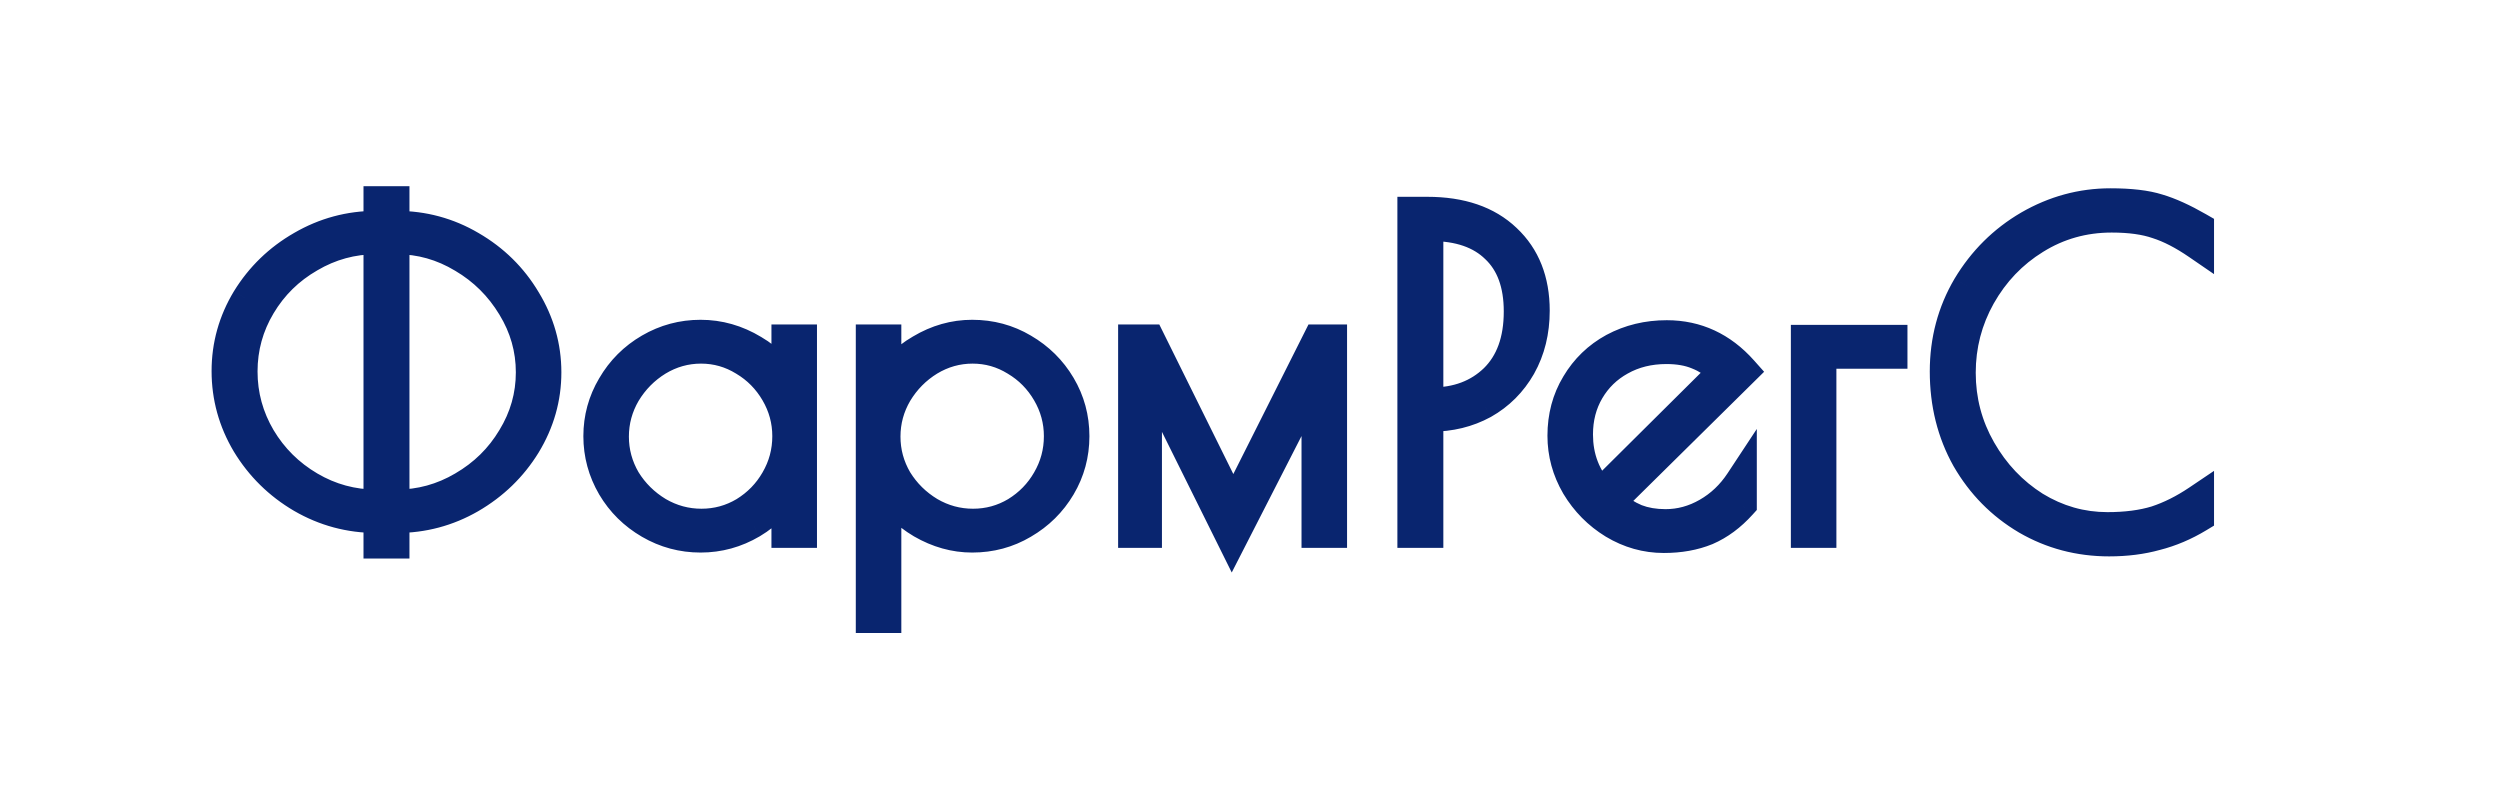 <?xml version="1.0" encoding="UTF-8"?> <svg xmlns="http://www.w3.org/2000/svg" width="235" height="75" viewBox="0 0 235 75" fill="none"> <path d="M35.669 48.6H35.389C32.882 48.6 30.549 47.973 28.389 46.72C26.256 45.467 24.549 43.787 23.269 41.68C22.016 39.573 21.389 37.307 21.389 34.88C21.389 32.48 22.016 30.24 23.269 28.16C24.549 26.08 26.256 24.427 28.389 23.2C30.549 21.947 32.869 21.32 35.349 21.32H35.669V19H36.989V21.32H37.269C39.776 21.32 42.096 21.947 44.229 23.2C46.389 24.453 48.096 26.133 49.349 28.24C50.629 30.347 51.269 32.6 51.269 35C51.269 37.4 50.629 39.653 49.349 41.76C48.069 43.84 46.349 45.507 44.189 46.76C42.056 47.987 39.749 48.6 37.269 48.6H36.989V51H35.669V48.6ZM35.669 47.52V22.4H35.349C33.109 22.4 31.016 22.973 29.069 24.12C27.122 25.24 25.576 26.76 24.429 28.68C23.282 30.6 22.709 32.68 22.709 34.92C22.709 37.16 23.282 39.253 24.429 41.2C25.576 43.12 27.122 44.653 29.069 45.8C31.016 46.947 33.122 47.52 35.389 47.52H35.669ZM37.269 47.52C39.509 47.52 41.602 46.947 43.549 45.8C45.522 44.653 47.082 43.12 48.229 41.2C49.402 39.28 49.989 37.213 49.989 35C49.989 32.787 49.402 30.72 48.229 28.8C47.056 26.853 45.496 25.307 43.549 24.16C41.602 22.987 39.522 22.4 37.309 22.4H36.989V47.52H37.269ZM65.856 50.44C64.15 50.44 62.563 50.013 61.096 49.16C59.63 48.307 58.47 47.16 57.616 45.72C56.763 44.253 56.336 42.68 56.336 41C56.336 39.32 56.763 37.76 57.616 36.32C58.47 34.853 59.63 33.693 61.096 32.84C62.563 31.987 64.15 31.56 65.856 31.56C67.59 31.56 69.23 32.027 70.776 32.96C72.323 33.867 73.403 35.053 74.016 36.52V32H75.296V50H74.016V45.52C73.296 47.013 72.176 48.213 70.656 49.12C69.163 50 67.563 50.44 65.856 50.44ZM65.936 49.32C67.403 49.32 68.763 48.947 70.016 48.2C71.27 47.427 72.256 46.413 72.976 45.16C73.723 43.88 74.096 42.493 74.096 41C74.096 39.533 73.723 38.16 72.976 36.88C72.23 35.6 71.23 34.587 69.976 33.84C68.723 33.067 67.363 32.68 65.896 32.68C64.43 32.68 63.056 33.067 61.776 33.84C60.523 34.613 59.51 35.64 58.736 36.92C57.99 38.2 57.616 39.573 57.616 41.04C57.616 42.507 57.99 43.88 58.736 45.16C59.51 46.413 60.536 47.427 61.816 48.2C63.096 48.947 64.47 49.32 65.936 49.32ZM81.945 32H83.225V36.4C83.945 34.96 85.065 33.8 86.585 32.92C88.105 32.013 89.705 31.56 91.385 31.56C93.118 31.56 94.705 31.987 96.145 32.84C97.612 33.693 98.772 34.84 99.625 36.28C100.478 37.72 100.905 39.293 100.905 41C100.905 42.707 100.478 44.28 99.625 45.72C98.772 47.16 97.612 48.307 96.145 49.16C94.705 50.013 93.118 50.44 91.385 50.44C89.758 50.44 88.185 50 86.665 49.12C85.172 48.24 84.025 47.08 83.225 45.64V58H81.945V32ZM91.465 49.32C92.932 49.32 94.292 48.947 95.545 48.2C96.798 47.427 97.785 46.413 98.505 45.16C99.252 43.88 99.625 42.493 99.625 41C99.625 39.533 99.252 38.16 98.505 36.88C97.758 35.6 96.758 34.587 95.505 33.84C94.252 33.067 92.892 32.68 91.425 32.68C89.958 32.68 88.585 33.067 87.305 33.84C86.052 34.613 85.038 35.64 84.265 36.92C83.518 38.2 83.145 39.573 83.145 41.04C83.145 42.507 83.518 43.88 84.265 45.16C85.038 46.413 86.065 47.427 87.345 48.2C88.625 48.947 89.998 49.32 91.465 49.32ZM125.123 32V50H123.843V34.76L115.803 50.48L107.723 34.2V50H106.603V32H108.043L115.923 47.92L123.923 32H125.123ZM132.854 20H134.174C137.321 20 139.774 20.84 141.534 22.52C143.294 24.173 144.174 26.4 144.174 29.2C144.174 31.147 143.748 32.88 142.894 34.4C142.041 35.893 140.881 37.053 139.414 37.88C137.948 38.68 136.308 39.08 134.494 39.08H134.174V50H132.854V20ZM134.574 37.92C137.001 37.92 138.988 37.173 140.534 35.68C142.081 34.16 142.854 32.027 142.854 29.28C142.854 26.667 142.121 24.667 140.654 23.28C139.214 21.867 137.161 21.16 134.494 21.16H134.174V37.92H134.574ZM156.56 49.36C157.946 49.36 159.266 49 160.52 48.28C161.773 47.56 162.813 46.573 163.64 45.32V47.36C162.653 48.453 161.573 49.253 160.4 49.76C159.226 50.24 157.893 50.48 156.4 50.48C154.746 50.48 153.186 50.04 151.72 49.16C150.28 48.28 149.12 47.107 148.24 45.64C147.386 44.173 146.96 42.613 146.96 40.96C146.96 39.173 147.386 37.573 148.24 36.16C149.093 34.72 150.253 33.6 151.72 32.8C153.213 32 154.866 31.6 156.68 31.6C159.453 31.6 161.813 32.693 163.76 34.88L151.2 47.28C152.08 48 152.933 48.533 153.76 48.88C154.586 49.2 155.52 49.36 156.56 49.36ZM148.24 40.84C148.24 43.053 148.973 44.947 150.44 46.52L162.16 34.88C161.28 34.107 160.426 33.56 159.6 33.24C158.773 32.893 157.786 32.72 156.64 32.72C155.013 32.72 153.56 33.08 152.28 33.8C151.026 34.493 150.04 35.453 149.32 36.68C148.6 37.907 148.24 39.293 148.24 40.84ZM169.841 32.04H177.801V33.16H171.121V50H169.841V32.04ZM198.259 50.8C195.459 50.8 192.885 50.12 190.539 48.76C188.192 47.373 186.325 45.48 184.939 43.08C183.579 40.653 182.899 37.933 182.899 34.92C182.899 32.013 183.605 29.36 185.019 26.96C186.459 24.56 188.365 22.667 190.739 21.28C193.139 19.893 195.685 19.2 198.379 19.2C200.245 19.2 201.725 19.373 202.819 19.72C203.912 20.04 205.179 20.613 206.619 21.44V22.92C205.259 21.987 203.992 21.333 202.819 20.96C201.672 20.56 200.232 20.36 198.499 20.36C195.859 20.36 193.445 21.04 191.259 22.4C189.099 23.733 187.379 25.533 186.099 27.8C184.845 30.04 184.219 32.453 184.219 35.04C184.219 37.653 184.859 40.08 186.139 42.32C187.419 44.56 189.112 46.347 191.219 47.68C193.352 48.987 195.645 49.64 198.099 49.64C199.859 49.64 201.392 49.44 202.699 49.04C204.005 48.613 205.312 47.96 206.619 47.08V48.56C205.339 49.333 204.019 49.893 202.659 50.24C201.325 50.613 199.859 50.8 198.259 50.8Z" fill="#09256F"></path> <path d="M35.669 48.6H37.169V47.1H35.669V48.6ZM28.389 46.72L27.629 48.013L27.636 48.017L28.389 46.72ZM23.269 41.68L21.98 42.447L21.987 42.459L23.269 41.68ZM23.269 28.16L21.991 27.374L21.984 27.386L23.269 28.16ZM28.389 23.2L29.137 24.5L29.142 24.497L28.389 23.2ZM35.669 21.32V22.82H37.169V21.32H35.669ZM35.669 19V17.5H34.169V19H35.669ZM36.989 19H38.489V17.5H36.989V19ZM36.989 21.32H35.489V22.82H36.989V21.32ZM44.229 23.2L43.469 24.493L43.476 24.497L44.229 23.2ZM49.349 28.24L48.06 29.007L48.067 29.019L49.349 28.24ZM49.349 41.76L50.627 42.546L50.631 42.539L49.349 41.76ZM44.189 46.76L44.937 48.06L44.942 48.057L44.189 46.76ZM36.989 48.6V47.1H35.489V48.6H36.989ZM36.989 51V52.5H38.489V51H36.989ZM35.669 51H34.169V52.5H35.669V51ZM35.669 47.52V49.02H37.169V47.52H35.669ZM35.669 22.4H37.169V20.9H35.669V22.4ZM29.069 24.12L29.817 25.42L29.824 25.416L29.83 25.412L29.069 24.12ZM24.429 28.68L23.141 27.911L23.141 27.911L24.429 28.68ZM24.429 41.2L23.137 41.961L23.141 41.969L24.429 41.2ZM29.069 45.8L28.308 47.092L28.308 47.092L29.069 45.8ZM43.549 45.8L42.795 44.503L42.788 44.508L43.549 45.8ZM48.229 41.2L46.949 40.418L46.945 40.424L46.941 40.431L48.229 41.2ZM48.229 28.8L46.944 29.574L46.949 29.582L48.229 28.8ZM43.549 24.16L42.775 25.445L42.781 25.449L42.788 25.452L43.549 24.16ZM36.989 22.4V20.9H35.489V22.4H36.989ZM36.989 47.52H35.489V49.02H36.989V47.52ZM35.669 47.1H35.389V50.1H35.669V47.1ZM35.389 47.1C33.146 47.1 31.072 46.543 29.142 45.423L27.636 48.017C30.026 49.404 32.619 50.1 35.389 50.1V47.1ZM29.149 45.427C27.229 44.298 25.702 42.795 24.551 40.901L21.987 42.459C23.396 44.778 25.283 46.635 27.629 48.013L29.149 45.427ZM24.558 40.913C23.441 39.036 22.889 37.034 22.889 34.88H19.889C19.889 37.58 20.59 40.111 21.98 42.447L24.558 40.913ZM22.889 34.88C22.889 32.756 23.44 30.783 24.554 28.934L21.984 27.386C20.592 29.697 19.889 32.204 19.889 34.88H22.889ZM24.547 28.946C25.695 27.081 27.218 25.603 29.137 24.5L27.641 21.9C25.293 23.25 23.404 25.079 21.992 27.374L24.547 28.946ZM29.142 24.497C31.075 23.376 33.135 22.82 35.349 22.82V19.82C32.603 19.82 30.023 20.517 27.636 21.903L29.142 24.497ZM35.349 22.82H35.669V19.82H35.349V22.82ZM37.169 21.32V19H34.169V21.32H37.169ZM35.669 20.5H36.989V17.5H35.669V20.5ZM35.489 19V21.32H38.489V19H35.489ZM36.989 22.82H37.269V19.82H36.989V22.82ZM37.269 22.82C39.512 22.82 41.569 23.377 43.469 24.493L44.989 21.907C42.622 20.516 40.039 19.82 37.269 19.82V22.82ZM43.476 24.497C45.419 25.625 46.94 27.124 48.06 29.007L50.638 27.473C49.252 25.142 47.359 23.282 44.982 21.903L43.476 24.497ZM48.067 29.019C49.209 30.898 49.769 32.882 49.769 35H52.769C52.769 32.318 52.05 29.796 50.631 27.461L48.067 29.019ZM49.769 35C49.769 37.118 49.209 39.102 48.067 40.981L50.631 42.539C52.05 40.204 52.769 37.682 52.769 35H49.769ZM48.072 40.974C46.925 42.838 45.387 44.331 43.436 45.463L44.942 48.057C47.311 46.683 49.214 44.842 50.627 42.546L48.072 40.974ZM43.441 45.46C41.537 46.554 39.489 47.1 37.269 47.1V50.1C40.009 50.1 42.574 49.419 44.937 48.06L43.441 45.46ZM37.269 47.1H36.989V50.1H37.269V47.1ZM35.489 48.6V51H38.489V48.6H35.489ZM36.989 49.5H35.669V52.5H36.989V49.5ZM37.169 51V48.6H34.169V51H37.169ZM37.169 47.52V22.4H34.169V47.52H37.169ZM35.669 20.9H35.349V23.9H35.669V20.9ZM35.349 20.9C32.839 20.9 30.483 21.546 28.308 22.828L29.83 25.412C31.548 24.4 33.379 23.9 35.349 23.9V20.9ZM28.321 22.82C26.153 24.067 24.42 25.77 23.141 27.911L25.717 29.449C26.731 27.75 28.092 26.413 29.817 25.42L28.321 22.82ZM23.141 27.911C21.855 30.064 21.209 32.41 21.209 34.92H24.209C24.209 32.95 24.709 31.136 25.717 29.449L23.141 27.911ZM21.209 34.92C21.209 37.43 21.855 39.786 23.137 41.961L25.721 40.439C24.709 38.721 24.209 36.89 24.209 34.92H21.209ZM23.141 41.969C24.418 44.107 26.147 45.82 28.308 47.092L29.83 44.508C28.098 43.487 26.733 42.133 25.717 40.431L23.141 41.969ZM28.308 47.092C30.486 48.376 32.856 49.02 35.389 49.02V46.02C33.389 46.02 31.546 45.518 29.83 44.508L28.308 47.092ZM35.389 49.02H35.669V46.02H35.389V49.02ZM37.269 49.02C39.779 49.02 42.135 48.374 44.31 47.092L42.788 44.508C41.07 45.52 39.239 46.02 37.269 46.02V49.02ZM44.303 47.097C46.491 45.825 48.237 44.112 49.517 41.969L46.941 40.431C45.928 42.128 44.554 43.481 42.795 44.503L44.303 47.097ZM49.509 41.982C50.824 39.831 51.489 37.494 51.489 35H48.489C48.489 36.932 47.981 38.729 46.949 40.418L49.509 41.982ZM51.489 35C51.489 32.506 50.824 30.169 49.509 28.018L46.949 29.582C47.981 31.271 48.489 33.068 48.489 35H51.489ZM49.514 28.026C48.212 25.867 46.473 24.142 44.31 22.868L42.788 25.452C44.518 26.472 45.899 27.84 46.944 29.574L49.514 28.026ZM44.323 22.875C42.15 21.565 39.803 20.9 37.309 20.9V23.9C39.242 23.9 41.055 24.408 42.775 25.445L44.323 22.875ZM37.309 20.9H36.989V23.9H37.309V20.9ZM35.489 22.4V47.52H38.489V22.4H35.489ZM36.989 49.02H37.269V46.02H36.989V49.02ZM61.096 49.16L60.342 50.456L60.342 50.456L61.096 49.16ZM57.616 45.72L56.32 46.474L56.326 46.485L57.616 45.72ZM57.616 36.32L58.907 37.085L58.913 37.074L57.616 36.32ZM61.096 32.84L60.342 31.544L60.342 31.544L61.096 32.84ZM70.776 32.96L70.001 34.244L70.009 34.249L70.018 34.254L70.776 32.96ZM74.016 36.52L72.632 37.099L75.516 36.52H74.016ZM74.016 32V30.5H72.516V32H74.016ZM75.296 32H76.796V30.5H75.296V32ZM75.296 50V51.5H76.796V50H75.296ZM74.016 50H72.516V51.5H74.016V50ZM74.016 45.52H75.516L72.665 44.869L74.016 45.52ZM70.656 49.12L71.418 50.412L71.425 50.408L70.656 49.12ZM70.016 48.2L70.784 49.489L70.794 49.483L70.804 49.477L70.016 48.2ZM72.976 45.16L71.681 44.404L71.676 44.413L72.976 45.16ZM72.976 36.88L71.681 37.636L71.681 37.636L72.976 36.88ZM69.976 33.84L69.189 35.117L69.198 35.123L69.209 35.129L69.976 33.84ZM61.776 33.84L61.001 32.556L60.989 32.563L61.776 33.84ZM58.736 36.92L57.452 36.144L57.446 36.154L57.441 36.164L58.736 36.92ZM58.736 45.16L57.441 45.916L57.45 45.932L57.46 45.948L58.736 45.16ZM61.816 48.2L61.041 49.484L61.05 49.49L61.06 49.496L61.816 48.2ZM65.856 48.94C64.413 48.94 63.087 48.583 61.851 47.864L60.342 50.456C62.039 51.444 63.886 51.94 65.856 51.94V48.94ZM61.851 47.864C60.602 47.137 59.628 46.172 58.907 44.955L56.326 46.485C57.311 48.148 58.657 49.476 60.342 50.456L61.851 47.864ZM58.913 44.966C58.191 43.726 57.836 42.412 57.836 41H54.836C54.836 42.948 55.334 44.781 56.32 46.474L58.913 44.966ZM57.836 41C57.836 39.588 58.191 38.292 58.907 37.085L56.326 35.555C55.335 37.228 54.836 39.052 54.836 41H57.836ZM58.913 37.074C59.635 35.832 60.609 34.859 61.851 34.136L60.342 31.544C58.651 32.528 57.304 33.874 56.32 35.566L58.913 37.074ZM61.851 34.136C63.087 33.417 64.413 33.06 65.856 33.06V30.06C63.886 30.06 62.039 30.556 60.342 31.544L61.851 34.136ZM65.856 33.06C67.305 33.06 68.678 33.446 70.001 34.244L71.551 31.676C69.781 30.608 67.875 30.06 65.856 30.06V33.06ZM70.018 34.254C71.322 35.018 72.16 35.97 72.632 37.099L75.4 35.941C74.646 34.137 73.324 32.715 71.535 31.666L70.018 34.254ZM75.516 36.52V32H72.516V36.52H75.516ZM74.016 33.5H75.296V30.5H74.016V33.5ZM73.796 32V50H76.796V32H73.796ZM75.296 48.5H74.016V51.5H75.296V48.5ZM75.516 50V45.52H72.516V50H75.516ZM72.665 44.869C72.082 46.079 71.173 47.065 69.888 47.832L71.425 50.408C73.179 49.362 74.511 47.948 75.367 46.171L72.665 44.869ZM69.895 47.828C68.628 48.574 67.291 48.94 65.856 48.94V51.94C67.835 51.94 69.698 51.426 71.418 50.412L69.895 47.828ZM65.936 50.82C67.672 50.82 69.297 50.374 70.784 49.489L69.249 46.911C68.229 47.519 67.134 47.82 65.936 47.82V50.82ZM70.804 49.477C72.265 48.575 73.43 47.381 74.277 45.907L71.676 44.413C71.082 45.446 70.274 46.279 69.229 46.923L70.804 49.477ZM74.272 45.916C75.153 44.404 75.596 42.757 75.596 41H72.596C72.596 42.23 72.292 43.355 71.681 44.404L74.272 45.916ZM75.596 41C75.596 39.265 75.151 37.631 74.272 36.124L71.681 37.636C72.295 38.689 72.596 39.802 72.596 41H75.596ZM74.272 36.124C73.399 34.628 72.219 33.43 70.744 32.551L69.209 35.129C70.24 35.743 71.06 36.572 71.681 37.636L74.272 36.124ZM70.764 32.563C69.275 31.645 67.642 31.18 65.896 31.18V34.18C67.084 34.18 68.171 34.489 69.189 35.117L70.764 32.563ZM65.896 31.18C64.151 31.18 62.51 31.644 61.001 32.556L62.552 35.124C63.603 34.489 64.709 34.18 65.896 34.18V31.18ZM60.989 32.563C59.529 33.464 58.347 34.664 57.452 36.144L60.02 37.696C60.672 36.616 61.517 35.763 62.564 35.117L60.989 32.563ZM57.441 36.164C56.562 37.671 56.116 39.305 56.116 41.04H59.116C59.116 39.842 59.418 38.729 60.032 37.676L57.441 36.164ZM56.116 41.04C56.116 42.775 56.562 44.409 57.441 45.916L60.032 44.404C59.418 43.351 59.116 42.238 59.116 41.04H56.116ZM57.46 45.948C58.36 47.407 59.56 48.589 61.041 49.484L62.592 46.916C61.513 46.264 60.659 45.42 60.013 44.372L57.46 45.948ZM61.06 49.496C62.567 50.375 64.201 50.82 65.936 50.82V47.82C64.738 47.82 63.625 47.519 62.572 46.904L61.06 49.496ZM81.945 32V30.5H80.445V32H81.945ZM83.225 32H84.725V30.5H83.225V32ZM83.225 36.4H81.725L84.567 37.071L83.225 36.4ZM86.585 32.92L87.337 34.218L87.345 34.213L87.353 34.208L86.585 32.92ZM96.145 32.84L95.38 34.13L95.391 34.136L96.145 32.84ZM99.625 36.28L98.335 37.045L98.335 37.045L99.625 36.28ZM99.625 45.72L98.335 44.955L98.335 44.955L99.625 45.72ZM96.145 49.16L95.391 47.863L95.38 47.87L96.145 49.16ZM86.665 49.12L85.903 50.412L85.913 50.418L86.665 49.12ZM83.225 45.64L84.536 44.911L81.725 39.851V45.64H83.225ZM83.225 58V59.5H84.725V58H83.225ZM81.945 58H80.445V59.5H81.945V58ZM95.545 48.2L96.313 49.489L96.323 49.483L96.333 49.477L95.545 48.2ZM98.505 45.16L97.209 44.404L97.204 44.413L98.505 45.16ZM98.505 36.88L99.801 36.124L99.801 36.124L98.505 36.88ZM95.505 33.84L94.717 35.117L94.727 35.123L94.737 35.129L95.505 33.84ZM87.305 33.84L86.529 32.556L86.517 32.563L87.305 33.84ZM84.265 36.92L82.981 36.144L82.975 36.154L82.969 36.164L84.265 36.92ZM84.265 45.16L82.969 45.916L82.979 45.932L82.988 45.948L84.265 45.16ZM87.345 48.2L86.569 49.484L86.579 49.49L86.589 49.496L87.345 48.2ZM81.945 33.5H83.225V30.5H81.945V33.5ZM81.725 32V36.4H84.725V32H81.725ZM84.567 37.071C85.144 35.917 86.046 34.965 87.337 34.218L85.833 31.622C84.084 32.635 82.746 34.003 81.883 35.729L84.567 37.071ZM87.353 34.208C88.654 33.432 89.99 33.06 91.385 33.06V30.06C89.42 30.06 87.556 30.594 85.817 31.632L87.353 34.208ZM91.385 33.06C92.859 33.06 94.18 33.419 95.38 34.13L96.91 31.55C95.23 30.554 93.377 30.06 91.385 30.06V33.06ZM95.391 34.136C96.639 34.863 97.614 35.828 98.335 37.045L100.915 35.515C99.93 33.852 98.584 32.524 96.899 31.544L95.391 34.136ZM98.335 37.045C99.048 38.248 99.405 39.557 99.405 41H102.405C102.405 39.03 101.909 37.191 100.915 35.515L98.335 37.045ZM99.405 41C99.405 42.443 99.048 43.752 98.335 44.955L100.915 46.485C101.909 44.809 102.405 42.97 102.405 41H99.405ZM98.335 44.955C97.614 46.172 96.639 47.137 95.391 47.864L96.899 50.456C98.584 49.476 99.93 48.148 100.915 46.485L98.335 44.955ZM95.38 47.87C94.18 48.581 92.859 48.94 91.385 48.94V51.94C93.377 51.94 95.23 51.446 96.91 50.45L95.38 47.87ZM91.385 48.94C90.043 48.94 88.727 48.581 87.417 47.822L85.913 50.418C87.643 51.419 89.474 51.94 91.385 51.94V48.94ZM87.427 47.828C86.151 47.076 85.2 46.106 84.536 44.911L81.914 46.368C82.85 48.054 84.192 49.404 85.903 50.412L87.427 47.828ZM81.725 45.64V58H84.725V45.64H81.725ZM83.225 56.5H81.945V59.5H83.225V56.5ZM83.445 58V32H80.445V58H83.445ZM91.465 50.82C93.2 50.82 94.826 50.374 96.313 49.489L94.777 46.911C93.757 47.519 92.663 47.82 91.465 47.82V50.82ZM96.333 49.477C97.794 48.575 98.959 47.381 99.806 45.907L97.204 44.413C96.611 45.446 95.802 46.279 94.757 46.923L96.333 49.477ZM99.801 45.916C100.682 44.404 101.125 42.757 101.125 41H98.125C98.125 42.23 97.821 43.355 97.209 44.404L99.801 45.916ZM101.125 41C101.125 39.265 100.68 37.631 99.801 36.124L97.209 37.636C97.824 38.689 98.125 39.802 98.125 41H101.125ZM99.801 36.124C98.928 34.628 97.748 33.43 96.273 32.551L94.737 35.129C95.769 35.743 96.589 36.572 97.209 37.636L99.801 36.124ZM96.293 32.563C94.804 31.645 93.171 31.18 91.425 31.18V34.18C92.612 34.18 93.7 34.489 94.717 35.117L96.293 32.563ZM91.425 31.18C89.679 31.18 88.038 31.644 86.529 32.556L88.081 35.124C89.132 34.489 90.237 34.18 91.425 34.18V31.18ZM86.517 32.563C85.058 33.464 83.876 34.664 82.981 36.144L85.549 37.696C86.201 36.616 87.045 35.763 88.093 35.117L86.517 32.563ZM82.969 36.164C82.09 37.671 81.645 39.305 81.645 41.04H84.645C84.645 39.842 84.946 38.729 85.561 37.676L82.969 36.164ZM81.645 41.04C81.645 42.775 82.09 44.409 82.969 45.916L85.561 44.404C84.946 43.351 84.645 42.238 84.645 41.04H81.645ZM82.988 45.948C83.889 47.407 85.089 48.589 86.569 49.484L88.121 46.916C87.041 46.264 86.188 45.42 85.542 44.372L82.988 45.948ZM86.589 49.496C88.096 50.375 89.73 50.82 91.465 50.82V47.82C90.267 47.82 89.154 47.519 88.101 46.904L86.589 49.496ZM125.123 32H126.623V30.5H125.123V32ZM125.123 50V51.5H126.623V50H125.123ZM123.843 50H122.343V51.5H123.843V50ZM123.843 34.76H125.343L122.508 34.077L123.843 34.76ZM115.803 50.48L114.46 51.147L115.783 53.813L117.139 51.163L115.803 50.48ZM107.723 34.2L109.067 33.533L106.223 34.2H107.723ZM107.723 50V51.5H109.223V50H107.723ZM106.603 50H105.103V51.5H106.603V50ZM106.603 32V30.5H105.103V32H106.603ZM108.043 32L109.387 31.335L108.974 30.5H108.043V32ZM115.923 47.92L114.579 48.585L115.913 51.281L117.263 48.593L115.923 47.92ZM123.923 32V30.5H122.998L122.583 31.326L123.923 32ZM123.623 32V50H126.623V32H123.623ZM125.123 48.5H123.843V51.5H125.123V48.5ZM125.343 50V34.76H122.343V50H125.343ZM122.508 34.077L114.468 49.797L117.139 51.163L125.179 35.443L122.508 34.077ZM117.147 49.813L109.067 33.533L106.38 34.867L114.46 51.147L117.147 49.813ZM106.223 34.2V50H109.223V34.2H106.223ZM107.723 48.5H106.603V51.5H107.723V48.5ZM108.103 50V32H105.103V50H108.103ZM106.603 33.5H108.043V30.5H106.603V33.5ZM106.699 32.665L114.579 48.585L117.267 47.255L109.387 31.335L106.699 32.665ZM117.263 48.593L125.263 32.673L122.583 31.326L114.583 47.246L117.263 48.593ZM123.923 33.5H125.123V30.5H123.923V33.5ZM132.854 20V18.5H131.354V20H132.854ZM141.534 22.52L140.499 23.605L140.507 23.613L141.534 22.52ZM142.894 34.4L144.197 35.144L144.202 35.134L142.894 34.4ZM139.414 37.88L140.133 39.197L140.142 39.192L140.151 39.187L139.414 37.88ZM134.174 39.08V37.58H132.674V39.08H134.174ZM134.174 50V51.5H135.674V50H134.174ZM132.854 50H131.354V51.5H132.854V50ZM140.534 35.68L141.576 36.759L141.586 36.75L140.534 35.68ZM140.654 23.28L139.604 24.351L139.614 24.36L139.624 24.37L140.654 23.28ZM134.174 21.16V19.66H132.674V21.16H134.174ZM134.174 37.92H132.674V39.42H134.174V37.92ZM132.854 21.5H134.174V18.5H132.854V21.5ZM134.174 21.5C137.053 21.5 139.092 22.263 140.499 23.605L142.57 21.435C140.456 19.417 137.59 18.5 134.174 18.5V21.5ZM140.507 23.613C141.917 24.937 142.674 26.742 142.674 29.2H145.674C145.674 26.058 144.672 23.41 142.561 21.427L140.507 23.613ZM142.674 29.2C142.674 30.92 142.3 32.395 141.586 33.666L144.202 35.134C145.196 33.365 145.674 31.373 145.674 29.2H142.674ZM141.592 33.656C140.87 34.919 139.903 35.883 138.678 36.573L140.151 39.187C141.859 38.224 143.212 36.867 144.197 35.144L141.592 33.656ZM138.696 36.563C137.468 37.233 136.079 37.58 134.494 37.58V40.58C136.537 40.58 138.427 40.127 140.133 39.197L138.696 36.563ZM134.494 37.58H134.174V40.58H134.494V37.58ZM132.674 39.08V50H135.674V39.08H132.674ZM134.174 48.5H132.854V51.5H134.174V48.5ZM134.354 50V20H131.354V50H134.354ZM134.574 39.42C137.335 39.42 139.713 38.558 141.576 36.759L139.492 34.601C138.262 35.789 136.667 36.42 134.574 36.42V39.42ZM141.586 36.75C143.491 34.877 144.354 32.316 144.354 29.28H141.354C141.354 31.737 140.671 33.443 139.483 34.61L141.586 36.75ZM144.354 29.28C144.354 26.382 143.533 23.937 141.685 22.19L139.624 24.37C140.709 25.396 141.354 26.951 141.354 29.28H144.354ZM141.705 22.209C139.903 20.441 137.423 19.66 134.494 19.66V22.66C136.899 22.66 138.525 23.292 139.604 24.351L141.705 22.209ZM134.494 19.66H134.174V22.66H134.494V19.66ZM132.674 21.16V37.92H135.674V21.16H132.674ZM134.174 39.42H134.574V36.42H134.174V39.42ZM160.52 48.28L159.773 46.979L159.773 46.979L160.52 48.28ZM163.64 45.32H165.14V40.322L162.388 44.494L163.64 45.32ZM163.64 47.36L164.753 48.365L165.14 47.937V47.36H163.64ZM160.4 49.76L160.968 51.148L160.981 51.143L160.994 51.137L160.4 49.76ZM151.72 49.16L150.937 50.44L150.948 50.446L151.72 49.16ZM148.24 45.64L146.943 46.394L146.948 46.403L146.953 46.412L148.24 45.64ZM148.24 36.16L149.524 36.935L149.53 36.925L148.24 36.16ZM151.72 32.8L151.011 31.478L151.001 31.483L151.72 32.8ZM163.76 34.88L164.814 35.947L165.827 34.947L164.88 33.883L163.76 34.88ZM151.2 47.28L150.146 46.213L148.959 47.385L150.25 48.441L151.2 47.28ZM153.76 48.88L153.18 50.263L153.199 50.271L153.218 50.279L153.76 48.88ZM150.44 46.52L149.342 47.543L150.398 48.675L151.497 47.584L150.44 46.52ZM162.16 34.88L163.217 35.944L164.356 34.813L163.15 33.753L162.16 34.88ZM159.6 33.24L159.02 34.623L159.039 34.631L159.058 34.639L159.6 33.24ZM152.28 33.8L153.006 35.113L153.015 35.107L152.28 33.8ZM156.56 50.86C158.22 50.86 159.796 50.425 161.267 49.581L159.773 46.979C158.736 47.575 157.673 47.86 156.56 47.86V50.86ZM161.267 49.581C162.731 48.739 163.941 47.587 164.892 46.146L162.388 44.494C161.685 45.56 160.815 46.381 159.773 46.979L161.267 49.581ZM162.14 45.32V47.36H165.14V45.32H162.14ZM162.526 46.355C161.662 47.313 160.753 47.974 159.805 48.383L160.994 51.137C162.393 50.533 163.644 49.594 164.753 48.365L162.526 46.355ZM159.832 48.372C158.868 48.766 157.732 48.98 156.4 48.98V51.98C158.054 51.98 159.585 51.714 160.968 51.148L159.832 48.372ZM156.4 48.98C155.028 48.98 153.733 48.619 152.491 47.874L150.948 50.446C152.639 51.461 154.465 51.98 156.4 51.98V48.98ZM152.502 47.88C151.271 47.128 150.283 46.13 149.526 44.868L146.953 46.412C147.956 48.083 149.288 49.432 150.938 50.44L152.502 47.88ZM149.536 44.886C148.812 43.642 148.46 42.341 148.46 40.96H145.46C145.46 42.886 145.96 44.705 146.943 46.394L149.536 44.886ZM148.46 40.96C148.46 39.423 148.823 38.096 149.524 36.935L146.956 35.385C145.949 37.051 145.46 38.923 145.46 40.96H148.46ZM149.53 36.925C150.246 35.716 151.209 34.787 152.438 34.117L151.001 31.483C149.297 32.413 147.94 33.724 146.949 35.395L149.53 36.925ZM152.428 34.122C153.688 33.447 155.096 33.1 156.68 33.1V30.1C154.637 30.1 152.738 30.553 151.011 31.478L152.428 34.122ZM156.68 33.1C158.999 33.1 160.959 33.99 162.639 35.877L164.88 33.883C162.667 31.396 159.907 30.1 156.68 30.1V33.1ZM162.706 33.813L150.146 46.213L152.254 48.347L164.814 35.947L162.706 33.813ZM150.25 48.441C151.213 49.229 152.189 49.848 153.18 50.263L154.34 47.497C153.677 47.219 152.946 46.771 152.15 46.119L150.25 48.441ZM153.218 50.279C154.245 50.676 155.366 50.86 156.56 50.86V47.86C155.673 47.86 154.928 47.724 154.301 47.481L153.218 50.279ZM146.74 40.84C146.74 43.421 147.609 45.683 149.342 47.543L151.537 45.497C150.337 44.21 149.74 42.686 149.74 40.84H146.74ZM151.497 47.584L163.217 35.944L161.103 33.816L149.383 45.456L151.497 47.584ZM163.15 33.753C162.178 32.899 161.176 32.242 160.141 31.841L159.058 34.639C159.677 34.878 160.382 35.315 161.17 36.007L163.15 33.753ZM160.18 31.857C159.126 31.415 157.932 31.22 156.64 31.22V34.22C157.641 34.22 158.42 34.372 159.02 34.623L160.18 31.857ZM156.64 31.22C154.784 31.22 153.072 31.633 151.544 32.493L153.015 35.107C154.047 34.527 155.242 34.22 156.64 34.22V31.22ZM151.554 32.487C150.067 33.31 148.883 34.46 148.026 35.921L150.613 37.439C151.196 36.446 151.986 35.677 153.006 35.112L151.554 32.487ZM148.026 35.921C147.159 37.398 146.74 39.05 146.74 40.84H149.74C149.74 39.536 150.04 38.416 150.613 37.439L148.026 35.921ZM169.841 32.04V30.54H168.341V32.04H169.841ZM177.801 32.04H179.301V30.54H177.801V32.04ZM177.801 33.16V34.66H179.301V33.16H177.801ZM171.121 33.16V31.66H169.621V33.16H171.121ZM171.121 50V51.5H172.621V50H171.121ZM169.841 50H168.341V51.5H169.841V50ZM169.841 33.54H177.801V30.54H169.841V33.54ZM176.301 32.04V33.16H179.301V32.04H176.301ZM177.801 31.66H171.121V34.66H177.801V31.66ZM169.621 33.16V50H172.621V33.16H169.621ZM171.121 48.5H169.841V51.5H171.121V48.5ZM171.341 50V32.04H168.341V50H171.341ZM190.539 48.76L189.776 50.051L189.787 50.058L190.539 48.76ZM184.939 43.08L183.63 43.813L183.635 43.822L183.64 43.83L184.939 43.08ZM185.019 26.96L183.732 26.188L183.726 26.199L185.019 26.96ZM190.739 21.28L189.988 19.981L189.982 19.985L190.739 21.28ZM202.819 19.72L202.365 21.15L202.381 21.155L202.397 21.16L202.819 19.72ZM206.619 21.44H208.119V20.572L207.366 20.139L206.619 21.44ZM206.619 22.92L205.77 24.157L208.119 25.769V22.92H206.619ZM202.819 20.96L202.325 22.376L202.344 22.383L202.364 22.389L202.819 20.96ZM191.259 22.4L192.047 23.676L192.051 23.674L191.259 22.4ZM186.099 27.8L184.793 27.062L184.79 27.068L186.099 27.8ZM186.139 42.32L184.836 43.064L184.836 43.064L186.139 42.32ZM191.219 47.68L190.417 48.947L190.426 48.953L190.435 48.959L191.219 47.68ZM202.699 49.04L203.138 50.474L203.151 50.47L203.164 50.466L202.699 49.04ZM206.619 47.08H208.119V44.261L205.781 45.836L206.619 47.08ZM206.619 48.56L207.394 49.844L208.119 49.406V48.56H206.619ZM202.659 50.24L202.288 48.786L202.271 48.791L202.254 48.796L202.659 50.24ZM198.259 49.3C195.714 49.3 193.401 48.685 191.291 47.462L189.787 50.058C192.369 51.555 195.204 52.3 198.259 52.3V49.3ZM191.302 47.469C189.181 46.215 187.497 44.51 186.238 42.33L183.64 43.83C185.153 46.45 187.203 48.531 189.776 50.051L191.302 47.469ZM186.247 42.347C185.023 40.163 184.399 37.699 184.399 34.92H181.399C181.399 38.168 182.134 41.144 183.63 43.813L186.247 42.347ZM184.399 34.92C184.399 32.269 185.04 29.88 186.311 27.721L183.726 26.199C182.171 28.84 181.399 31.758 181.399 34.92H184.399ZM186.305 27.732C187.618 25.544 189.344 23.832 191.495 22.575L189.982 19.985C187.387 21.501 185.3 23.576 183.733 26.188L186.305 27.732ZM191.489 22.579C193.668 21.32 195.957 20.7 198.379 20.7V17.7C195.414 17.7 192.61 18.467 189.988 19.981L191.489 22.579ZM198.379 20.7C200.175 20.7 201.481 20.87 202.365 21.15L203.272 18.29C201.969 17.877 200.316 17.7 198.379 17.7V20.7ZM202.397 21.16C203.338 21.435 204.492 21.949 205.872 22.741L207.366 20.139C205.865 19.278 204.486 18.645 203.24 18.28L202.397 21.16ZM205.119 21.44V22.92H208.119V21.44H205.119ZM207.468 21.683C206.025 20.693 204.625 19.961 203.274 19.531L202.364 22.389C203.359 22.706 204.493 23.28 205.77 24.157L207.468 21.683ZM203.313 19.544C201.955 19.07 200.335 18.86 198.499 18.86V21.86C200.13 21.86 201.389 22.05 202.325 22.376L203.313 19.544ZM198.499 18.86C195.586 18.86 192.897 19.614 190.467 21.126L192.051 23.674C193.994 22.465 196.131 21.86 198.499 21.86V18.86ZM190.471 21.124C188.09 22.593 186.194 24.581 184.793 27.062L187.405 28.538C188.564 26.485 190.108 24.873 192.047 23.676L190.471 21.124ZM184.79 27.068C183.41 29.533 182.719 32.199 182.719 35.04H185.719C185.719 32.708 186.281 30.547 187.408 28.532L184.79 27.068ZM182.719 35.04C182.719 37.911 183.425 40.594 184.836 43.064L187.441 41.576C186.292 39.566 185.719 37.396 185.719 35.04H182.719ZM184.836 43.064C186.234 45.509 188.096 47.478 190.417 48.947L192.021 46.413C190.129 45.215 188.604 43.611 187.441 41.576L184.836 43.064ZM190.435 48.959C192.8 50.407 195.363 51.14 198.099 51.14V48.14C195.928 48.14 193.905 47.566 192.002 46.401L190.435 48.959ZM198.099 51.14C199.967 51.14 201.655 50.928 203.138 50.474L202.26 47.606C201.129 47.952 199.75 48.14 198.099 48.14V51.14ZM203.164 50.466C204.621 49.99 206.051 49.271 207.457 48.324L205.781 45.836C204.573 46.649 203.39 47.236 202.233 47.614L203.164 50.466ZM205.119 47.08V48.56H208.119V47.08H205.119ZM205.843 47.276C204.681 47.978 203.497 48.478 202.288 48.786L203.029 51.694C204.541 51.308 205.997 50.688 207.394 49.844L205.843 47.276ZM202.254 48.796C201.071 49.127 199.743 49.3 198.259 49.3V52.3C199.975 52.3 201.58 52.1 203.063 51.684L202.254 48.796Z" fill="#09256F"></path> </svg> 